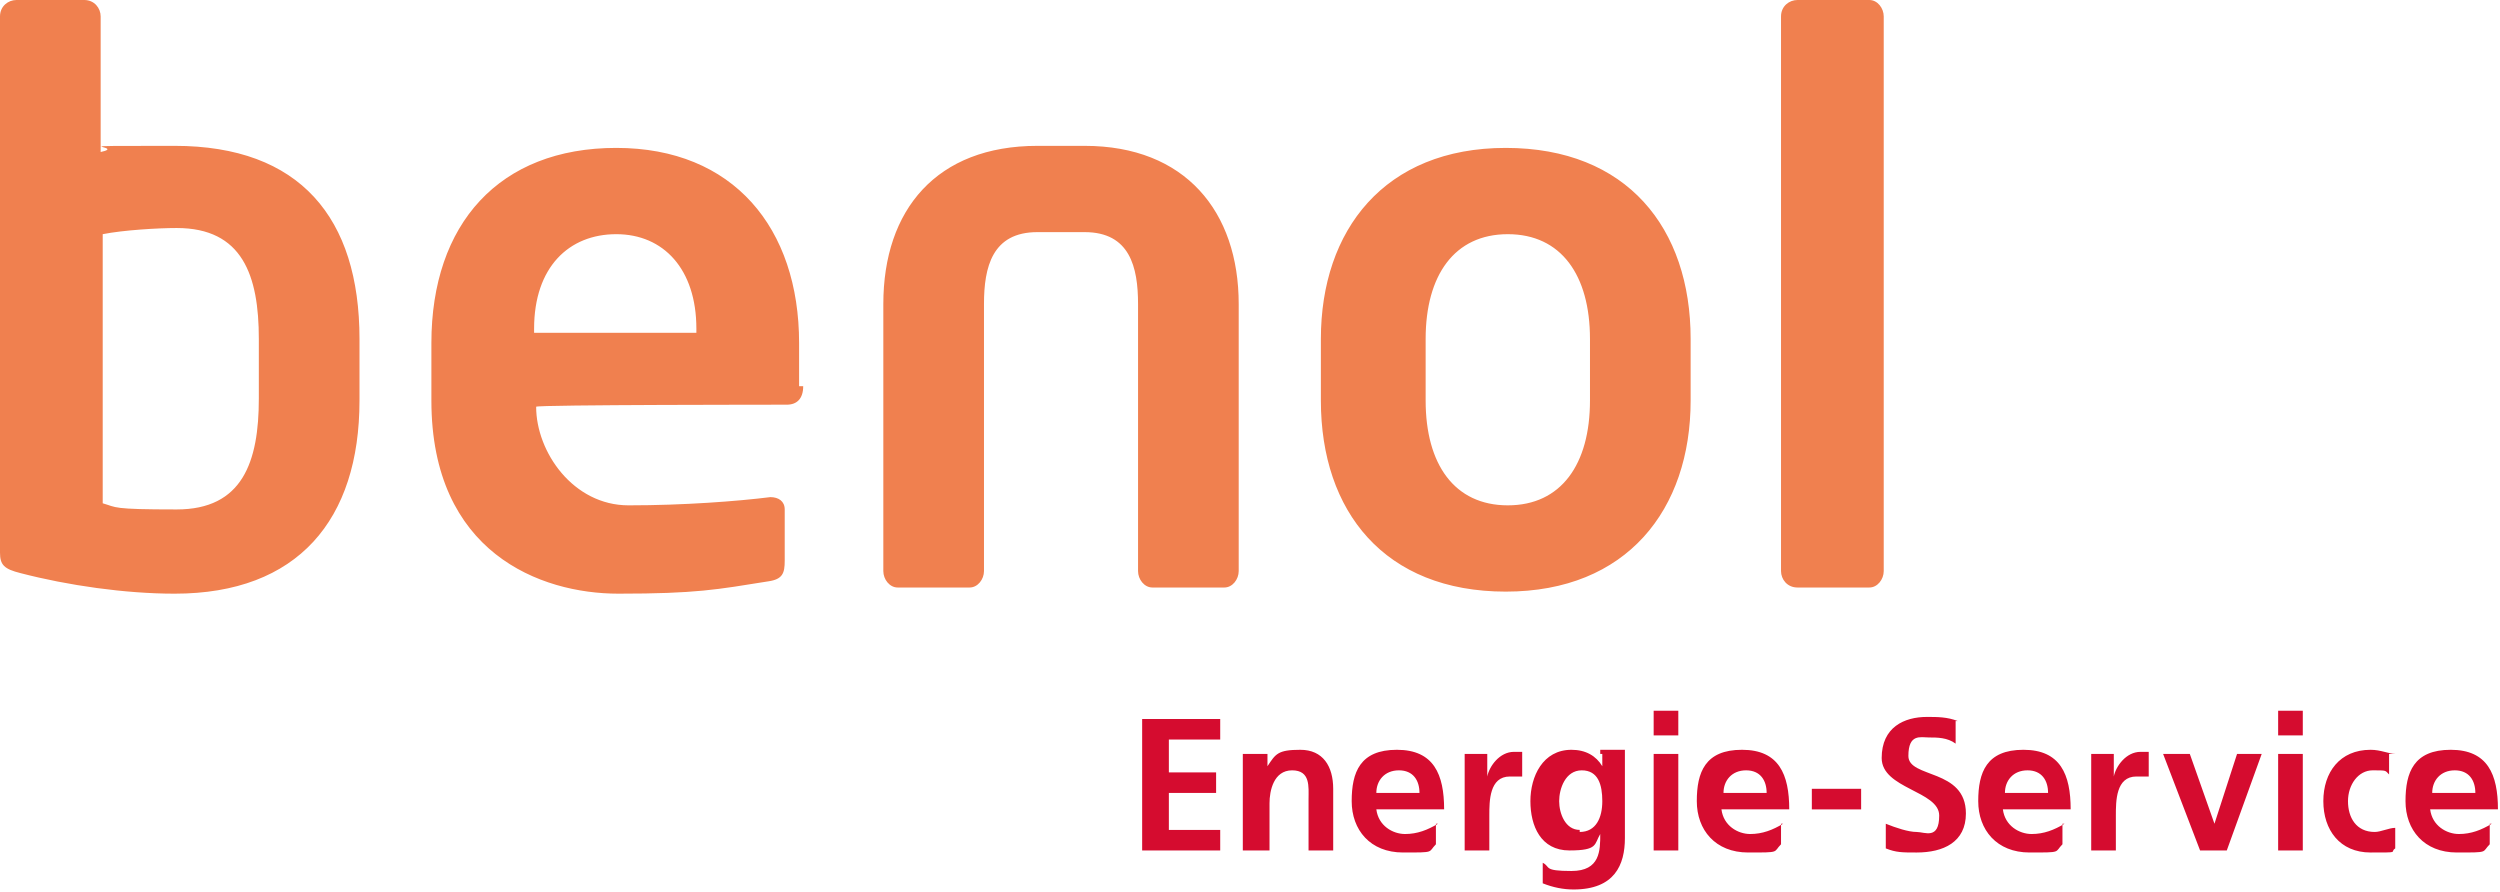 <?xml version="1.0" encoding="UTF-8"?>
<svg id="Layer_1" data-name="Layer 1" xmlns="http://www.w3.org/2000/svg" version="1.1" viewBox="0 0 121.7 43.4">
  <defs>
    <style>
      .cls-1 {
        fill: #F0804F;
      }

      .cls-1, .cls-2 {
        stroke-width: 0px;
      }

      .cls-2 {
        fill: #D50C2F;
      }
    </style>
  </defs>
  <path class="cls-1" d="M91.7,27.8V.8C91.7.4,91.4,0,91,0h-3.5C87.1,0,86.7.3,86.7.8v27c0,.4.3.8.8.8h3.5c.4,0,.7-.4.7-.8M77.4,19.5c0,3.1-1.4,5.1-4,5.1s-4-2-4-5.1v-3c0-3.1,1.4-5.1,4-5.1s4,2,4,5.1v3ZM82.3,19.5v-3c0-5.4-3.1-9.3-9-9.3s-9,4-9,9.3v3c0,5.4,3.1,9.3,9,9.3s9-4,9-9.3M60.3,27.8v-13c0-4.5-2.6-7.7-7.5-7.7h-2.3c-4.9,0-7.5,3.1-7.5,7.7v13c0,.4.3.8.7.8h3.5c.4,0,.7-.4.7-.8v-13c0-1.8.4-3.5,2.6-3.5h2.3c2.2,0,2.6,1.7,2.6,3.5v13c0,.4.3.8.7.8h3.5c.4,0,.7-.4.7-.8M34,16.2h-8v-.2c0-3,1.7-4.6,4-4.6s3.9,1.7,3.9,4.6v.2h0ZM38.9,18.8v-2.1c0-5.6-3.2-9.5-8.9-9.5s-9,3.7-9,9.5v2.8c0,7.4,5.3,9.4,9.1,9.4s4.8-.2,7.3-.6c.7-.1.8-.4.8-1v-2.5c0-.4-.3-.6-.7-.6h0c-1.6.2-4.2.4-6.9.4s-4.5-2.6-4.5-4.8h0c0-.1,12.2-.1,12.2-.1.5,0,.8-.3.8-.9M12.6,19.4c0,3.1-.8,5.4-4,5.4s-2.9-.1-3.6-.3v-13.1c1-.2,2.7-.3,3.6-.3,3.2,0,4,2.3,4,5.4v2.9ZM17.5,19.4v-2.9c0-5.9-2.9-9.4-9-9.4s-2.2,0-3.6.3V.8C4.9.4,4.6,0,4.1,0H.8C.4,0,0,.3,0,.8v26.1c0,.6.2.8,1,1,2.3.6,5.1,1,7.5,1,6,0,9-3.6,9-9.4"/>
  <path class="cls-2" d="M121.3,40.1c-.5.3-1,.5-1.6.5s-1.3-.4-1.4-1.2h3.3c0-1.7-.5-2.9-2.3-2.9s-2.2,1.1-2.2,2.5.9,2.5,2.5,2.5,1.2,0,1.6-.4v-1h0ZM118.4,38.6c0-.6.4-1.1,1.1-1.1s1,.5,1,1.1h-2.1ZM116.6,36.7c-.3,0-.7-.2-1.2-.2-1.5,0-2.3,1.1-2.3,2.5s.8,2.5,2.3,2.5.9,0,1.2-.2v-1c-.3,0-.7.2-1,.2-.9,0-1.3-.7-1.3-1.5s.5-1.5,1.2-1.5.6,0,.8.2v-1h.3ZM110.9,35.8h1.2v-1.2h-1.2v1.2ZM110.9,41.4h1.2v-4.7h-1.2v4.7ZM107,41.4h1.4l1.7-4.7h-1.2l-1.1,3.4h0l-1.2-3.4h-1.3l1.8,4.7h-.1ZM101.8,41.4h1.2v-1.7c0-.7,0-1.9,1-1.9s.4,0,.6,0v-1.2h-.4c-.7,0-1.2.7-1.3,1.2h0v-1.1h-1.1v4.7h0ZM100.5,40.1c-.5.3-1,.5-1.6.5s-1.3-.4-1.4-1.2h3.3c0-1.7-.5-2.9-2.3-2.9s-2.2,1.1-2.2,2.5.9,2.5,2.5,2.5,1.2,0,1.6-.4v-1h0ZM97.6,38.6c0-.6.4-1.1,1.1-1.1s1,.5,1,1.1h-2.1ZM95.3,35.1c-.5-.2-1-.2-1.5-.2-1.1,0-2.2.5-2.2,2s2.8,1.6,2.8,2.8-.7.8-1.1.8-1-.2-1.5-.4v1.2c.5.2.8.2,1.5.2,1.3,0,2.4-.5,2.4-1.9,0-2.2-2.8-1.7-2.8-2.8s.6-.9,1-.9.9,0,1.3.3v-1.1h0ZM90.6,38.4h-2.4v1h2.4v-1ZM86.8,40.1c-.5.3-1,.5-1.6.5s-1.3-.4-1.4-1.2h3.3c0-1.7-.5-2.9-2.3-2.9s-2.2,1.1-2.2,2.5.9,2.5,2.5,2.5,1.2,0,1.6-.4v-1h0ZM83.9,38.6c0-.6.4-1.1,1.1-1.1s1,.5,1,1.1h-2.1ZM80.5,35.8h1.2v-1.2h-1.2v1.2ZM80.5,41.4h1.2v-4.7h-1.2v4.7ZM78,36.7v.6h0c-.3-.5-.8-.8-1.5-.8-1.4,0-2,1.3-2,2.5s.5,2.4,1.9,2.4,1.2-.3,1.5-.8h0c0,.8,0,1.8-1.4,1.8s-1-.2-1.4-.4v1c.5.2,1,.3,1.5.3,2,0,2.5-1.2,2.5-2.5v-4.3h-1.2v.2h0ZM76.9,40.4c-.7,0-1-.8-1-1.4s.3-1.5,1.1-1.5,1,.7,1,1.5-.3,1.5-1.1,1.5M71.3,41.4h1.2v-1.7c0-.7,0-1.9,1-1.9s.4,0,.6,0v-1.2h-.4c-.7,0-1.2.7-1.3,1.2h0v-1.1h-1.1v4.7h0ZM70,40.1c-.5.3-1,.5-1.6.5s-1.3-.4-1.4-1.2h3.3c0-1.7-.5-2.9-2.3-2.9s-2.2,1.1-2.2,2.5.9,2.5,2.5,2.5,1.2,0,1.6-.4v-1h0ZM67,38.6c0-.6.4-1.1,1.1-1.1s1,.5,1,1.1h-2.1ZM60.6,41.4h1.2v-2.3c0-.6.2-1.6,1.1-1.6s.8.8.8,1.4v2.5h1.2v-3c0-1.1-.5-1.9-1.6-1.9s-1.2.2-1.6.8h0v-.6h-1.2v4.7s0,0,.1,0ZM55.6,41.4h3.8v-1h-2.5v-1.8h2.3v-1h-2.3v-1.6h2.5v-1h-3.8s0,6.4,0,6.4Z"/>
</svg>